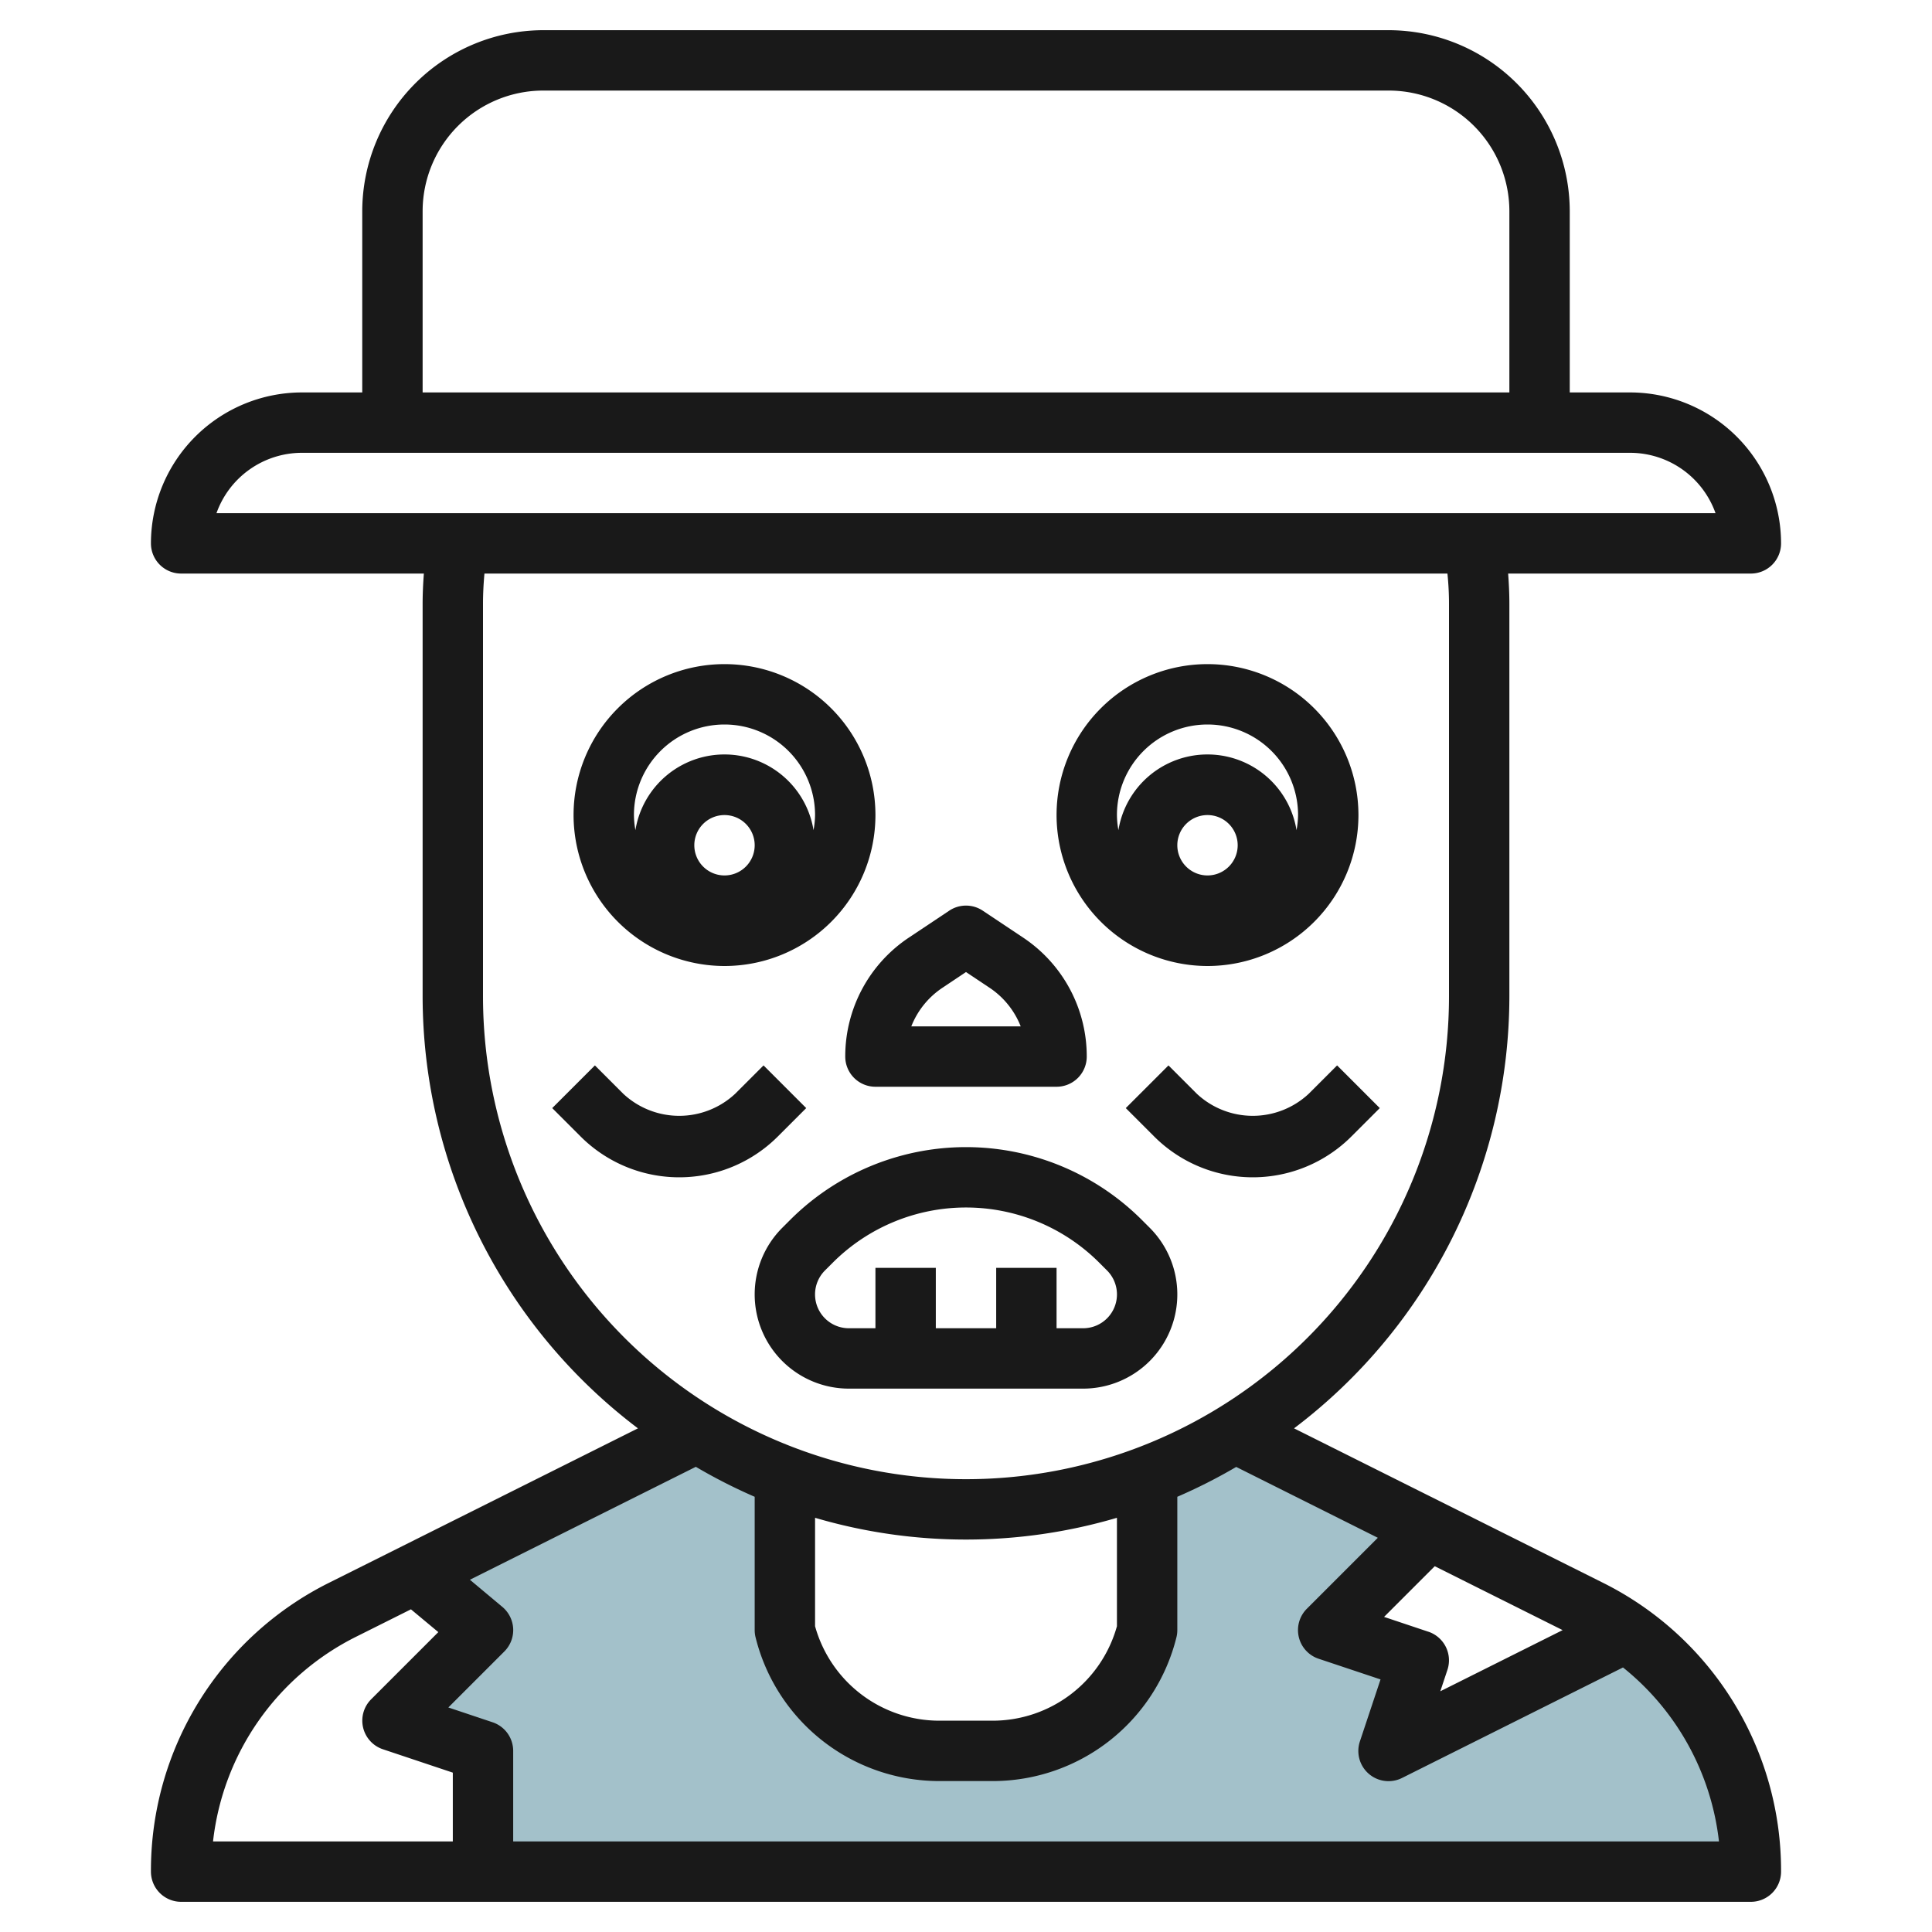 <svg id="Layer_3" height="512" viewBox="0 0 64 64" width="512" xmlns="http://www.w3.org/2000/svg" data-name="Layer 3"><path d="m58 62a9.705 9.705 0 0 0 -4.126-7.937l-7.874 3.937 1-3-3-1 3.333-3.333-6.42-3.211a16.907 16.907 0 0 1 -2.913 1.434v5.11a5.281 5.281 0 0 1 -5.123 4h-1.754a5.281 5.281 0 0 1 -5.123-4v-5.11a16.907 16.907 0 0 1 -2.913-1.434l-9.337 4.669 2.25 1.875-3 3 3 1v4z" fill="#a3c1ca"/><g fill="#191919"><path d="m37.828 40.414a8.242 8.242 0 0 0 -11.656 0l-.258.258a3.121 3.121 0 0 0 2.207 5.328h7.758a3.121 3.121 0 0 0 2.207-5.328zm-1.949 3.586h-.879v-2h-2v2h-2v-2h-2v2h-.879a1.121 1.121 0 0 1 -.793-1.914l.258-.258a6.243 6.243 0 0 1 8.828 0l.258.258a1.121 1.121 0 0 1 -.793 1.914z"/><path d="m29 36h6a1 1 0 0 0 1-1 4.726 4.726 0 0 0 -2.109-3.942l-1.336-.891a1 1 0 0 0 -1.11 0l-1.336.891a4.726 4.726 0 0 0 -2.109 3.942 1 1 0 0 0 1 1zm2.219-3.278.781-.522.781.521a2.738 2.738 0 0 1 1.031 1.279h-3.624a2.738 2.738 0 0 1 1.031-1.278z"/><path d="m26.707 36.707-1.414-1.414-.939.939a2.716 2.716 0 0 1 -3.708 0l-.939-.939-1.414 1.414.939.939a4.621 4.621 0 0 0 6.536 0z"/><path d="m43.354 36.232a2.716 2.716 0 0 1 -3.708 0l-.939-.939-1.414 1.414.939.939a4.621 4.621 0 0 0 6.536 0l.939-.939-1.414-1.414z"/><path d="m59 18a5.006 5.006 0 0 0 -5-5h-2v-6a6.006 6.006 0 0 0 -6-6h-28a6.006 6.006 0 0 0 -6 6v6h-2a5.006 5.006 0 0 0 -5 5 1 1 0 0 0 1 1h8.041c-.025.332-.041.666-.041 1v13a17.965 17.965 0 0 0 7.133 14.316l-10.214 5.106a10.65 10.65 0 0 0 -5.919 9.578 1 1 0 0 0 1 1h52a1 1 0 0 0 1-1 10.65 10.65 0 0 0 -5.919-9.578l-10.214-5.106a17.965 17.965 0 0 0 7.133-14.316v-13c0-.334-.016-.668-.041-1h8.041a1 1 0 0 0 1-1zm-45-11a4 4 0 0 1 4-4h28a4 4 0 0 1 4 4v6h-36zm-2.187 47.211 1.8-.9.907.755-2.226 2.226a1 1 0 0 0 .391 1.655l2.315.774v2.279h-7.943a8.653 8.653 0 0 1 4.756-6.789zm35.5-.159-1.464-.49 1.679-1.679 4.236 2.117-4.052 2.026.236-.71a1 1 0 0 0 -.632-1.264zm-1.671-3.111-2.352 2.352a1 1 0 0 0 .391 1.655l2.051.685-.683 2.051a1 1 0 0 0 1.4 1.211l7.315-3.658a8.626 8.626 0 0 1 3.179 5.763h-39.943v-3a1 1 0 0 0 -.684-.948l-1.464-.49 1.855-1.855a1 1 0 0 0 .293-.752 1.007 1.007 0 0 0 -.358-.724l-1.076-.9 7.484-3.741a17.931 17.931 0 0 0 1.95.993v4.417a.984.984 0 0 0 .03.242 6.271 6.271 0 0 0 6.093 4.758h1.754a6.271 6.271 0 0 0 6.093-4.758.984.984 0 0 0 .03-.242v-4.417a17.931 17.931 0 0 0 1.951-.989zm-18.642-.662a17.7 17.7 0 0 0 10 0v3.591a4.275 4.275 0 0 1 -4.123 3.13h-1.754a4.275 4.275 0 0 1 -4.123-3.13zm21-30.279v13a16 16 0 0 1 -32 0v-13c0-.334.018-.668.048-1h31.9c.034.332.052.666.052 1zm-40.829-3a3.006 3.006 0 0 1 2.829-2h44a3.006 3.006 0 0 1 2.829 2z"/><path d="m24 32a5 5 0 1 0 -5-5 5.006 5.006 0 0 0 5 5zm0-3a1 1 0 1 1 1-1 1 1 0 0 1 -1 1zm0-5a3 3 0 0 1 3 3 2.942 2.942 0 0 1 -.051.5 2.989 2.989 0 0 0 -5.9 0 2.942 2.942 0 0 1 -.049-.5 3 3 0 0 1 3-3z"/><path d="m40 32a5 5 0 1 0 -5-5 5.006 5.006 0 0 0 5 5zm0-3a1 1 0 1 1 1-1 1 1 0 0 1 -1 1zm0-5a3 3 0 0 1 3 3 2.942 2.942 0 0 1 -.051.5 2.989 2.989 0 0 0 -5.9 0 2.942 2.942 0 0 1 -.049-.5 3 3 0 0 1 3-3z"/></g></svg>